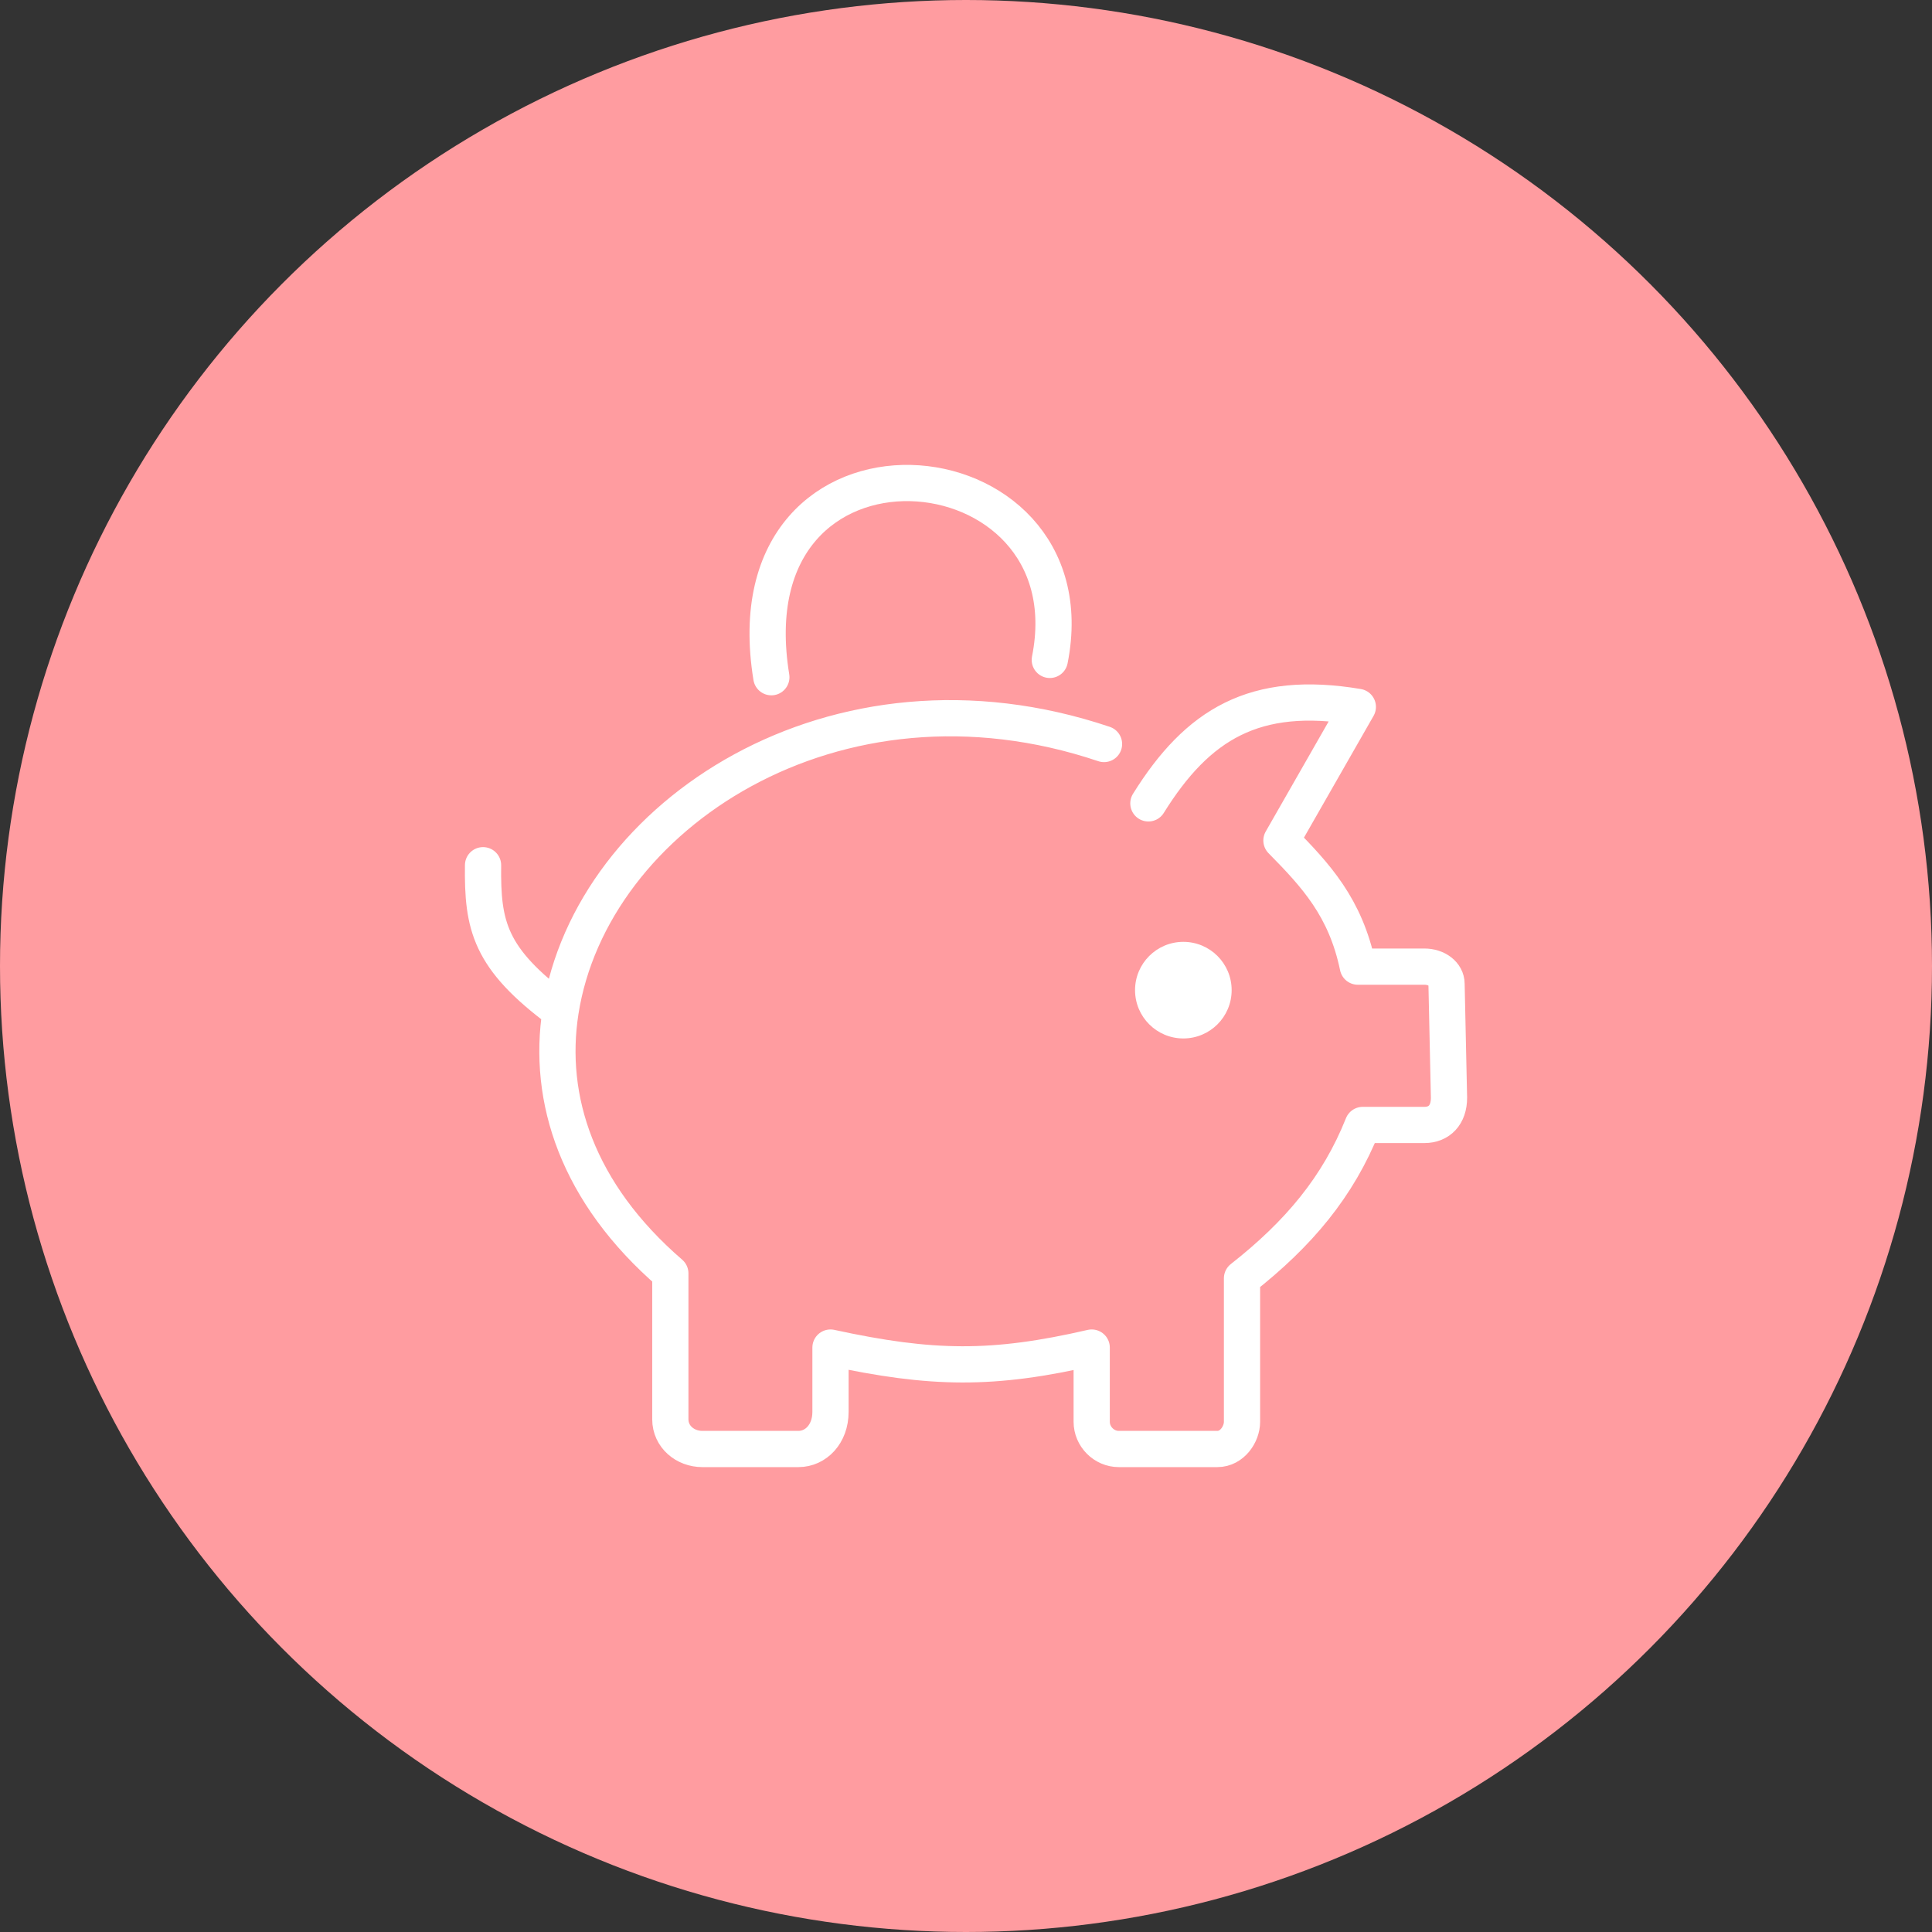 <svg width="80" height="80" viewBox="0 0 80 80" fill="none" xmlns="http://www.w3.org/2000/svg">
<rect x="0" y="0" width="80" height="80" fill="#333333" stroke="none"/>
<circle cx="40" cy="40" r="40" fill="#FF9CA0"/>
<path d="M45.715 30.808C34.581 27.059 24.484 33.759 23.212 41.87M47.552 33.266C49.592 29.988 51.953 28.553 56.225 29.271L53.062 34.803C54.48 36.244 55.715 37.568 56.225 40.026H58.98C59.49 40.026 59.898 40.334 59.898 40.743L60 45.455C60 46.172 59.592 46.582 58.98 46.582H56.429C55.408 49.143 53.776 51.089 51.429 52.932V58.873C51.429 59.385 51.021 60 50.409 60H46.327C45.715 60 45.205 59.488 45.205 58.873V55.8C41.12 56.742 38.591 56.713 34.389 55.8V58.464C34.389 59.385 33.777 60 33.062 60H29.083C28.369 60 27.757 59.488 27.757 58.771V52.728C23.905 49.4 22.642 45.504 23.212 41.87M43.47 27.325C45.307 18.107 30.103 16.775 31.94 28.042M23.212 41.87C20.258 39.68 19.973 38.33 20.002 35.827" stroke="white" stroke-width="1.5" stroke-linecap="round" stroke-linejoin="round"/>
<circle cx="49" cy="41" r="2" fill="white"/>
</svg>
